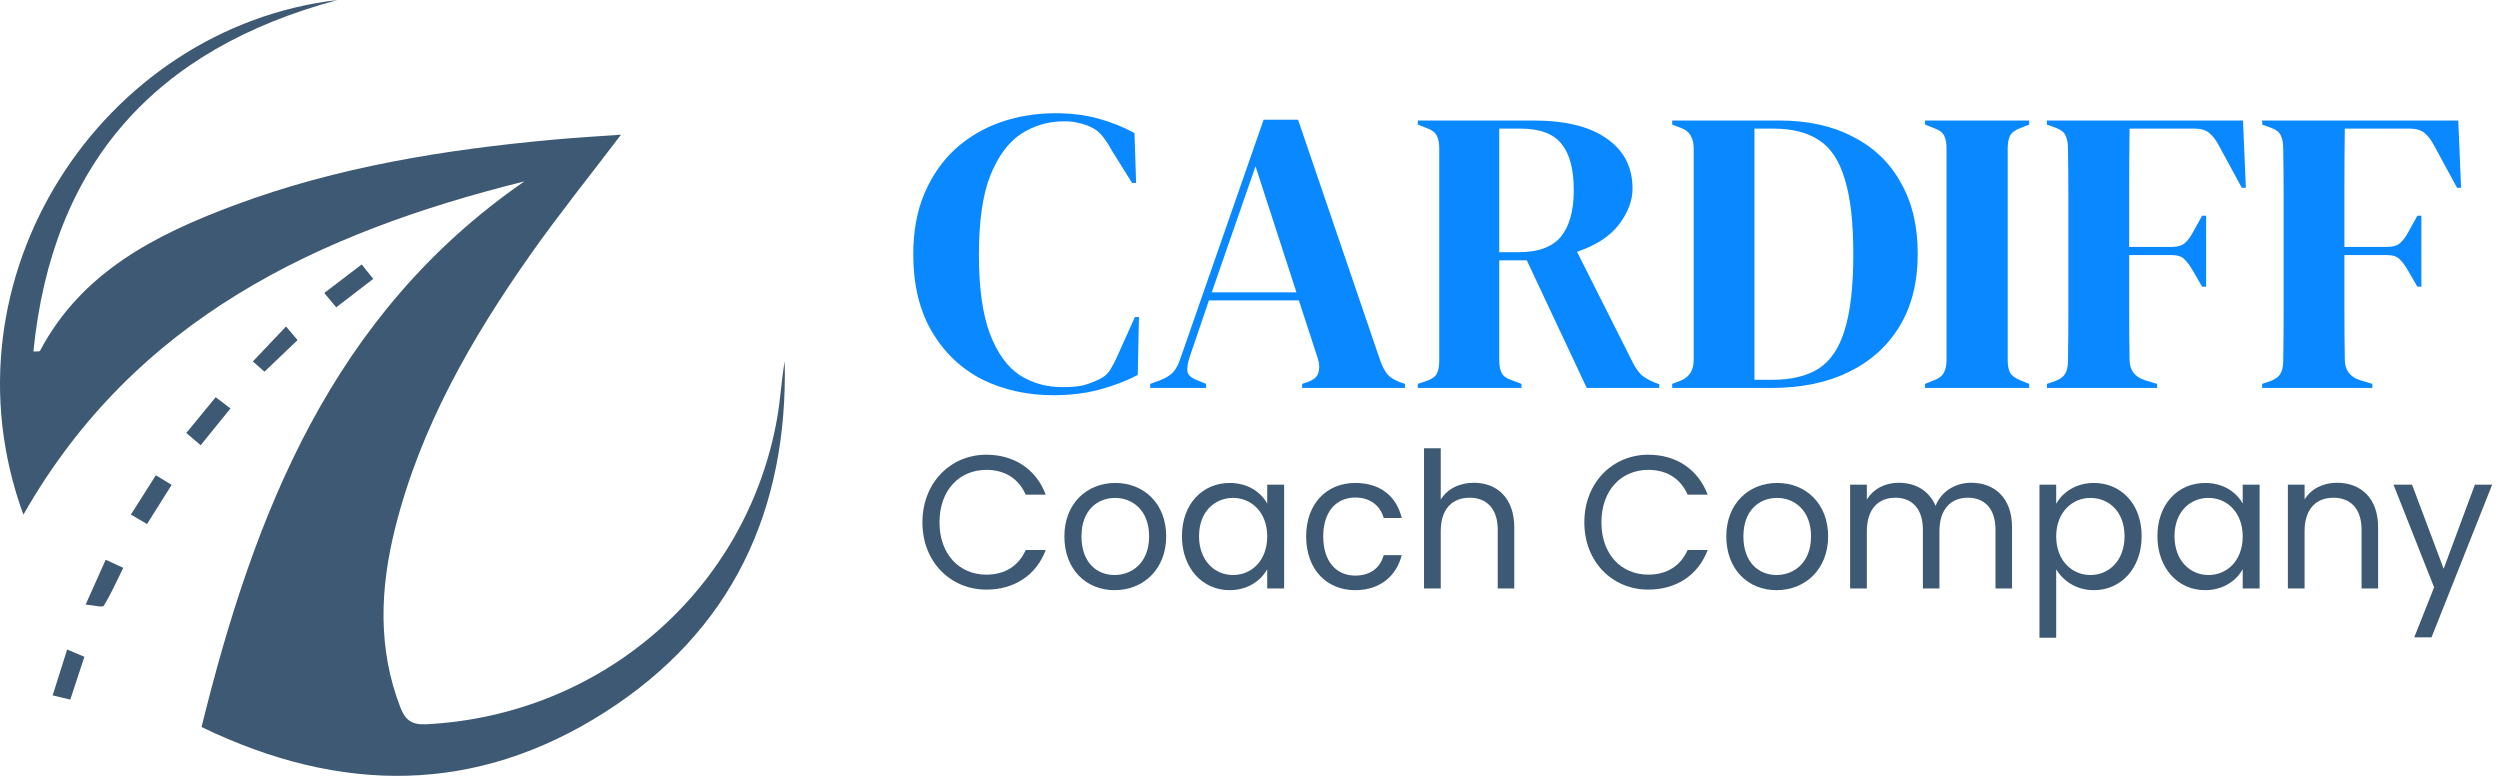 <svg xmlns="http://www.w3.org/2000/svg" width="290" height="90" viewBox="0 0 290 90" fill="none"><path d="M107 60.593C107 56 110.262 52.747 114.419 52.747C117.638 52.747 120.197 54.417 121.305 57.384H118.982C118.171 55.538 116.594 54.505 114.419 54.505C111.307 54.505 108.983 56.835 108.983 60.593C108.983 64.329 111.307 66.659 114.419 66.659C116.594 66.659 118.171 65.626 118.982 63.801H121.305C120.197 66.746 117.638 68.395 114.419 68.395C110.262 68.395 107 65.186 107 60.593Z" fill="#3D5974"></path><path d="M135.279 62.219C135.279 66.043 132.614 68.46 129.289 68.46C125.984 68.46 123.468 66.043 123.468 62.219C123.468 58.417 126.069 56.022 129.374 56.022C132.7 56.022 135.279 58.417 135.279 62.219ZM125.451 62.219C125.451 65.274 127.263 66.702 129.289 66.702C131.314 66.702 133.297 65.274 133.297 62.219C133.297 59.186 131.357 57.758 129.353 57.758C127.306 57.758 125.451 59.186 125.451 62.219Z" fill="#3D5974"></path><path d="M137.105 62.197C137.105 58.439 139.514 56.022 142.648 56.022C144.823 56.022 146.315 57.164 146.998 58.417V56.219H148.959V68.263H146.998V66.021C146.294 67.318 144.78 68.46 142.627 68.46C139.514 68.46 137.105 65.933 137.105 62.197ZM146.998 62.219C146.998 59.428 145.164 57.758 143.032 57.758C140.9 57.758 139.088 59.362 139.088 62.197C139.088 65.032 140.9 66.702 143.032 66.702C145.164 66.702 146.998 65.054 146.998 62.219Z" fill="#3D5974"></path><path d="M151.513 62.219C151.513 58.439 153.879 56.022 157.205 56.022C160.104 56.022 162.002 57.56 162.599 60.087H160.509C160.104 58.637 158.932 57.714 157.205 57.714C155.073 57.714 153.495 59.274 153.495 62.219C153.495 65.208 155.073 66.768 157.205 66.768C158.932 66.768 160.083 65.911 160.509 64.395H162.599C162.002 66.79 160.104 68.46 157.205 68.46C153.879 68.46 151.513 66.043 151.513 62.219Z" fill="#3D5974"></path><path d="M165.187 68.263V52H167.127V57.956C167.895 56.681 169.345 56 170.986 56C173.587 56 175.655 57.714 175.655 61.164V68.263H173.736V61.45C173.736 58.989 172.436 57.736 170.475 57.736C168.492 57.736 167.127 59.011 167.127 61.604V68.263H165.187Z" fill="#3D5974"></path><path d="M183.783 60.593C183.783 56 187.045 52.747 191.202 52.747C194.422 52.747 196.98 54.417 198.089 57.384H195.765C194.955 55.538 193.377 54.505 191.202 54.505C188.09 54.505 185.766 56.835 185.766 60.593C185.766 64.329 188.09 66.659 191.202 66.659C193.377 66.659 194.955 65.626 195.765 63.801H198.089C196.98 66.746 194.422 68.395 191.202 68.395C187.045 68.395 183.783 65.186 183.783 60.593Z" fill="#3D5974"></path><path d="M212.063 62.219C212.063 66.043 209.398 68.46 206.072 68.46C202.767 68.46 200.252 66.043 200.252 62.219C200.252 58.417 202.853 56.022 206.157 56.022C209.483 56.022 212.063 58.417 212.063 62.219ZM202.234 62.219C202.234 65.274 204.047 66.702 206.072 66.702C208.097 66.702 210.08 65.274 210.08 62.219C210.08 59.186 208.14 57.758 206.136 57.758C204.089 57.758 202.234 59.186 202.234 62.219Z" fill="#3D5974"></path><path d="M231.477 68.263V61.45C231.477 58.989 230.198 57.736 228.279 57.736C226.318 57.736 224.975 59.032 224.975 61.626V68.263H223.056V61.45C223.056 58.989 221.777 57.736 219.858 57.736C217.897 57.736 216.554 59.032 216.554 61.626V68.263H214.613V56.219H216.554V57.956C217.321 56.681 218.707 56 220.242 56C222.161 56 223.76 56.879 224.527 58.681C225.209 56.945 226.872 56 228.663 56C231.328 56 233.396 57.714 233.396 61.164V68.263H231.477Z" fill="#3D5974"></path><path d="M238.518 58.439C239.222 57.164 240.757 56.022 242.889 56.022C246.023 56.022 248.432 58.439 248.432 62.197C248.432 65.933 246.023 68.46 242.889 68.46C240.757 68.46 239.243 67.274 238.518 66.043V73.977H236.578V56.219H238.518V58.439ZM246.449 62.197C246.449 59.362 244.637 57.758 242.484 57.758C240.373 57.758 238.518 59.428 238.518 62.219C238.518 65.054 240.373 66.702 242.484 66.702C244.637 66.702 246.449 65.032 246.449 62.197Z" fill="#3D5974"></path><path d="M250.261 62.197C250.261 58.439 252.67 56.022 255.804 56.022C257.978 56.022 259.471 57.164 260.153 58.417V56.219H262.114V68.263H260.153V66.021C259.449 67.318 257.936 68.46 255.782 68.46C252.67 68.46 250.261 65.933 250.261 62.197ZM260.153 62.219C260.153 59.428 258.319 57.758 256.188 57.758C254.056 57.758 252.243 59.362 252.243 62.197C252.243 65.032 254.056 66.702 256.188 66.702C258.319 66.702 260.153 65.054 260.153 62.219Z" fill="#3D5974"></path><path d="M273.942 68.263V61.45C273.942 58.989 272.641 57.736 270.68 57.736C268.697 57.736 267.333 59.011 267.333 61.604V68.263H265.393V56.219H267.333V57.934C268.1 56.681 269.508 56 271.085 56C273.793 56 275.861 57.714 275.861 61.164V68.263H273.942Z" fill="#3D5974"></path><path d="M283.464 65.977L287.089 56.219H289.093L282.057 73.933H280.053L282.356 68.131L277.644 56.219H279.797L283.464 65.977Z" fill="#3D5974"></path><path d="M2.715 59.7C-7.346 32.233 11.835 3.21 39.155 0C17.95 5.692 6.055 18.983 3.874 40.771C4.376 40.749 4.598 40.785 4.625 40.726C9.459 31.563 18.013 27.238 27.165 23.816C39.105 19.352 51.592 17.355 64.234 16.195C66.754 15.966 69.285 15.822 72.041 15.62C68.411 20.404 64.854 24.823 61.59 29.454C54.688 39.252 48.754 49.566 45.826 61.305C44.088 68.265 43.794 75.207 46.446 82.069C47.016 83.539 47.772 84.101 49.438 84.015C69.855 82.972 86.638 68.391 90.15 48.5C90.539 46.306 90.643 44.067 91.028 41.895C91.412 59.156 84.954 73.184 70.167 82.617C55.218 92.153 39.557 92.153 23.377 84.335C29.528 59.426 38.553 36.437 60.825 21.042C36.901 27 15.651 36.963 2.715 59.7Z" fill="#3D5974"></path><path d="M33.182 37.873C33.675 38.457 34.051 38.902 34.517 39.451C33.241 40.669 32.014 41.843 30.679 43.115C30.213 42.706 29.737 42.288 29.33 41.928C30.625 40.561 31.833 39.289 33.182 37.873Z" fill="#3D5974"></path><path d="M41.956 30.674C42.499 31.358 42.856 31.803 43.295 32.351C41.82 33.484 40.471 34.518 39 35.651C38.543 35.103 38.145 34.622 37.615 33.988C39.091 32.864 40.43 31.839 41.956 30.674Z" fill="#3D5974"></path><path d="M23.277 51.646C22.625 51.089 22.177 50.707 21.611 50.225C22.752 48.841 23.829 47.528 25.02 46.075C25.621 46.534 26.124 46.916 26.735 47.379C25.572 48.818 24.494 50.145 23.277 51.646Z" fill="#3D5974"></path><path d="M19.911 56.246C18.929 57.806 18.037 59.231 17.055 60.791C16.39 60.4 15.846 60.081 15.185 59.69C16.172 58.134 17.077 56.709 18.078 55.131C18.734 55.531 19.264 55.855 19.911 56.246Z" fill="#3D5974"></path><path d="M12.26 64.929C13.043 65.289 13.568 65.532 14.297 65.869C13.536 67.402 12.885 68.895 12.034 70.266C11.889 70.496 10.893 70.208 9.934 70.131C10.762 68.279 11.45 66.746 12.26 64.929Z" fill="#3D5974"></path><path d="M7.789 75.342C8.649 75.707 9.174 75.927 9.789 76.188C9.237 77.869 8.712 79.461 8.155 81.151C7.481 80.99 6.929 80.859 6.109 80.666C6.666 78.899 7.191 77.249 7.789 75.342Z" fill="#3D5974"></path><path d="M122.202 45.846C119.163 45.846 116.405 45.235 113.93 44.013C111.486 42.76 109.543 40.911 108.102 38.467C106.661 36.023 105.94 33.031 105.94 29.49C105.94 26.795 106.379 24.43 107.256 22.393C108.133 20.356 109.324 18.649 110.828 17.27C112.363 15.891 114.118 14.857 116.092 14.168C118.097 13.479 120.212 13.134 122.437 13.134C124.223 13.134 125.868 13.338 127.372 13.745C128.876 14.152 130.286 14.716 131.602 15.437L131.79 21.218H131.32L128.97 17.458C128.657 16.863 128.312 16.33 127.936 15.86C127.56 15.359 127.09 14.983 126.526 14.732C126.056 14.513 125.586 14.356 125.116 14.262C124.677 14.137 124.113 14.074 123.424 14.074C121.607 14.074 119.946 14.56 118.442 15.531C116.969 16.502 115.779 18.116 114.87 20.372C113.993 22.597 113.554 25.652 113.554 29.537C113.554 33.391 113.977 36.446 114.823 38.702C115.669 40.927 116.813 42.525 118.254 43.496C119.727 44.436 121.372 44.906 123.189 44.906C124.192 44.906 124.991 44.843 125.586 44.718C126.181 44.561 126.777 44.342 127.372 44.06C127.967 43.809 128.422 43.449 128.735 42.979C129.048 42.478 129.33 41.945 129.581 41.381L131.649 36.775H132.119L131.978 43.496C130.662 44.185 129.189 44.749 127.56 45.188C125.931 45.627 124.145 45.846 122.202 45.846ZM133.42 45V44.53L134.595 44.107C135.222 43.856 135.707 43.559 136.052 43.214C136.397 42.838 136.679 42.321 136.898 41.663L146.58 13.886H150.575L160.116 41.851C160.367 42.54 160.649 43.073 160.962 43.449C161.275 43.794 161.761 44.091 162.419 44.342L162.983 44.53V45H151.045V44.53L151.75 44.295C152.408 44.044 152.8 43.7 152.925 43.261C153.082 42.791 153.066 42.243 152.878 41.616L150.669 34.848H140.235L137.979 41.475C137.76 42.164 137.681 42.713 137.744 43.12C137.838 43.527 138.214 43.856 138.872 44.107L139.906 44.53V45H133.42ZM140.564 33.908H150.387L145.64 19.291L140.564 33.908ZM164.463 45V44.53L165.45 44.201C166.076 43.982 166.484 43.7 166.672 43.355C166.86 42.979 166.954 42.462 166.954 41.804V17.223C166.954 16.596 166.86 16.111 166.672 15.766C166.515 15.39 166.139 15.092 165.544 14.873L164.463 14.45V13.98H177.905C181.602 13.98 184.438 14.685 186.412 16.095C188.386 17.474 189.373 19.401 189.373 21.876C189.373 23.255 188.856 24.633 187.822 26.012C186.788 27.391 185.158 28.456 182.934 29.208L189.467 42.18C189.749 42.713 190.062 43.151 190.407 43.496C190.783 43.809 191.268 44.091 191.864 44.342L192.475 44.577V45H184.062L177.106 30.195H173.91V41.804C173.91 42.399 174.004 42.885 174.192 43.261C174.38 43.637 174.771 43.919 175.367 44.107L176.495 44.53V45H164.463ZM173.91 29.255H176.166C178.422 29.255 180.051 28.66 181.054 27.469C182.056 26.247 182.558 24.445 182.558 22.064C182.558 19.651 182.088 17.865 181.148 16.706C180.208 15.515 178.625 14.92 176.401 14.92H173.91V29.255ZM193.975 45V44.53L194.962 44.154C195.965 43.747 196.466 42.948 196.466 41.757V17.223C196.466 15.97 195.965 15.171 194.962 14.826L193.975 14.45V13.98H206.383C209.705 13.98 212.556 14.607 214.937 15.86C217.35 17.082 219.199 18.852 220.483 21.171C221.799 23.458 222.457 26.216 222.457 29.443C222.457 32.733 221.752 35.537 220.342 37.856C218.932 40.175 216.958 41.945 214.42 43.167C211.914 44.389 208.953 45 205.537 45H193.975ZM203.516 44.06H205.537C207.793 44.06 209.611 43.621 210.989 42.744C212.368 41.835 213.371 40.331 213.997 38.232C214.655 36.101 214.984 33.187 214.984 29.49C214.984 25.793 214.655 22.894 213.997 20.795C213.371 18.664 212.384 17.16 211.036 16.283C209.689 15.374 207.919 14.92 205.725 14.92H203.516V44.06ZM223.305 45V44.53L224.245 44.154C224.871 43.935 225.279 43.637 225.467 43.261C225.686 42.885 225.796 42.384 225.796 41.757V17.223C225.796 16.596 225.702 16.095 225.514 15.719C225.326 15.343 224.903 15.045 224.245 14.826L223.305 14.45V13.98H235.384V14.45L234.444 14.826C233.817 15.045 233.394 15.343 233.175 15.719C232.987 16.095 232.893 16.596 232.893 17.223V41.757C232.893 42.384 232.987 42.885 233.175 43.261C233.394 43.606 233.817 43.903 234.444 44.154L235.384 44.53V45H223.305ZM237.441 45V44.53L238.287 44.248C238.914 44.029 239.337 43.731 239.556 43.355C239.776 42.979 239.885 42.478 239.885 41.851C239.917 39.971 239.932 38.075 239.932 36.164C239.932 34.253 239.932 32.341 239.932 30.43V28.55C239.932 26.67 239.932 24.79 239.932 22.91C239.932 20.999 239.917 19.103 239.885 17.223C239.885 16.596 239.791 16.095 239.603 15.719C239.447 15.343 239.071 15.045 238.475 14.826L237.441 14.45V13.98H260.189L260.518 21.782H260.048L257.369 16.847C257.056 16.252 256.696 15.782 256.288 15.437C255.881 15.092 255.317 14.92 254.596 14.92H247.029C246.998 17.145 246.982 19.416 246.982 21.735C246.982 24.054 246.982 26.357 246.982 28.644H251.87C252.591 28.644 253.124 28.487 253.468 28.174C253.813 27.861 254.142 27.406 254.455 26.811L255.442 25.025H255.912V33.25H255.442L254.408 31.464C254.095 30.9 253.766 30.446 253.421 30.101C253.108 29.756 252.591 29.584 251.87 29.584H246.982C246.982 31.777 246.982 33.877 246.982 35.882C246.982 37.856 246.998 39.799 247.029 41.71C247.029 42.932 247.625 43.731 248.815 44.107L250.225 44.53V45H237.441ZM262.41 45V44.53L263.256 44.248C263.883 44.029 264.306 43.731 264.525 43.355C264.744 42.979 264.854 42.478 264.854 41.851C264.885 39.971 264.901 38.075 264.901 36.164C264.901 34.253 264.901 32.341 264.901 30.43V28.55C264.901 26.67 264.901 24.79 264.901 22.91C264.901 20.999 264.885 19.103 264.854 17.223C264.854 16.596 264.76 16.095 264.572 15.719C264.415 15.343 264.039 15.045 263.444 14.826L262.41 14.45V13.98H285.158L285.487 21.782H285.017L282.338 16.847C282.025 16.252 281.664 15.782 281.257 15.437C280.85 15.092 280.286 14.92 279.565 14.92H271.998C271.967 17.145 271.951 19.416 271.951 21.735C271.951 24.054 271.951 26.357 271.951 28.644H276.839C277.56 28.644 278.092 28.487 278.437 28.174C278.782 27.861 279.111 27.406 279.424 26.811L280.411 25.025H280.881V33.25H280.411L279.377 31.464C279.064 30.9 278.735 30.446 278.39 30.101C278.077 29.756 277.56 29.584 276.839 29.584H271.951C271.951 31.777 271.951 33.877 271.951 35.882C271.951 37.856 271.967 39.799 271.998 41.71C271.998 42.932 272.593 43.731 273.784 44.107L275.194 44.53V45H262.41Z" fill="#0988FF"></path></svg>